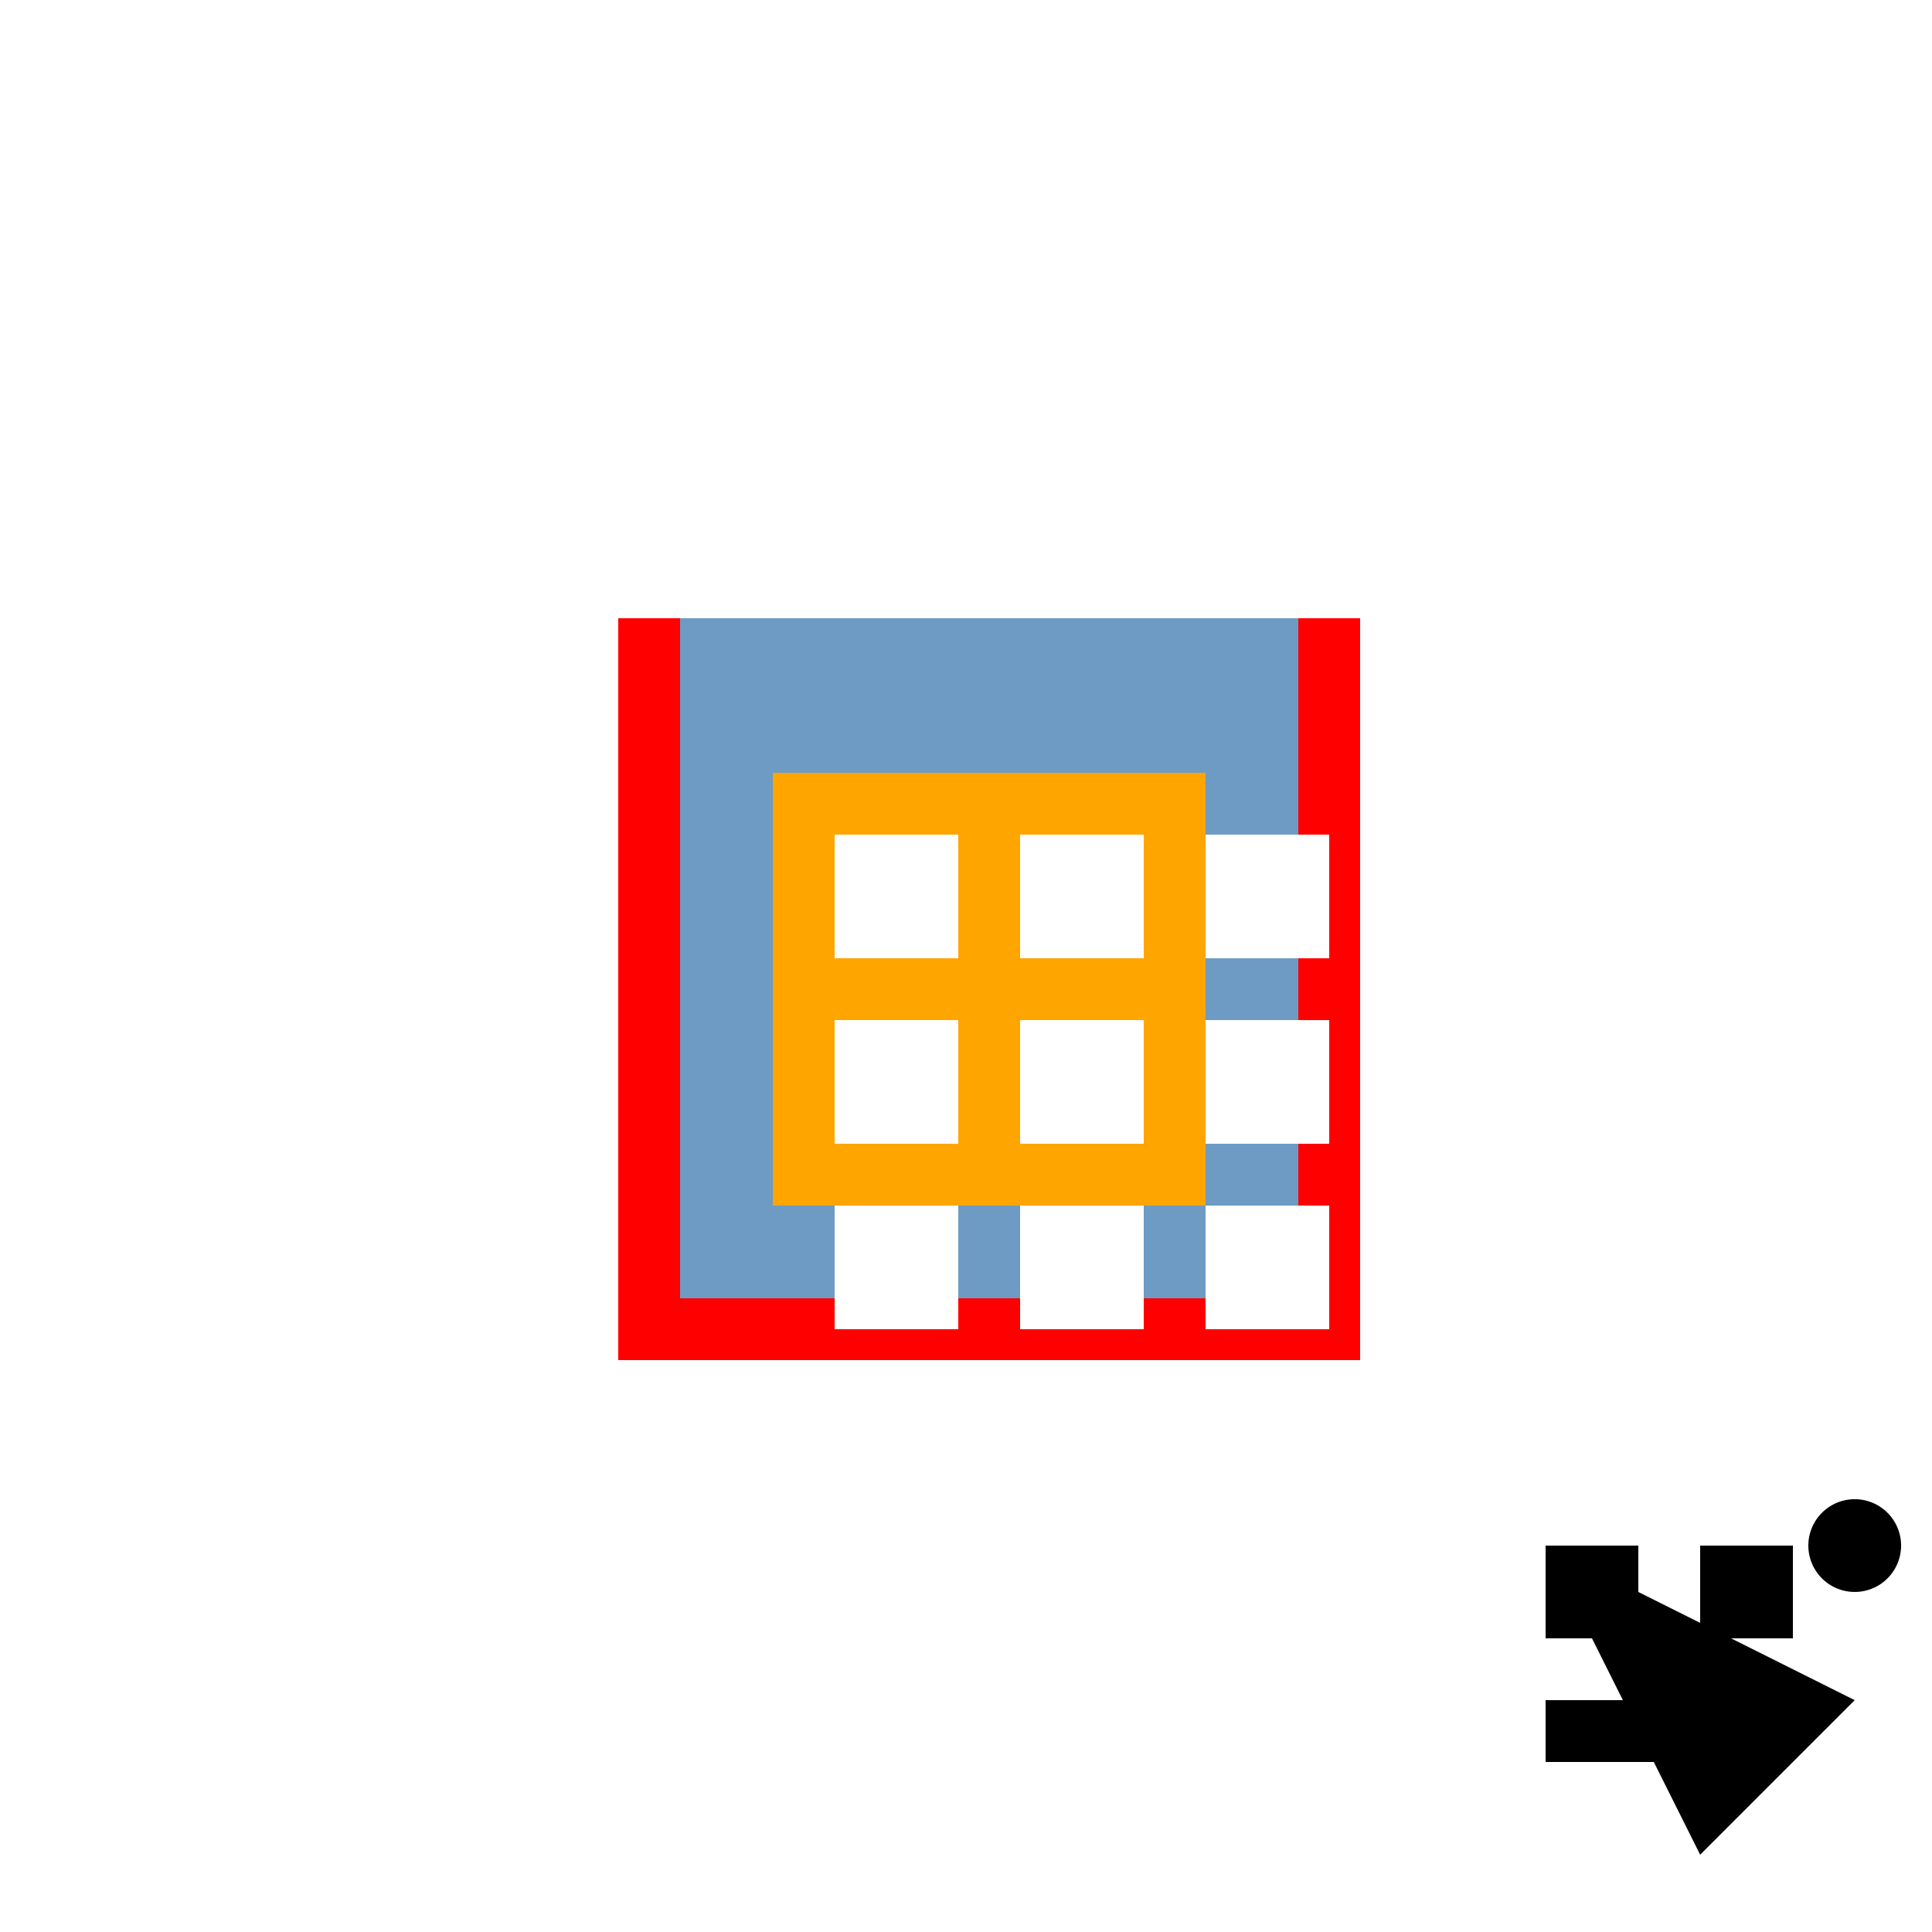 <!--

Generated by DrawGPT.
Free, open source, AI generated images in SVG, PNG, and HTML Canvas format.
https://drawgpt.ai

Created: 2023-11-03T23:16:04.250Z
Link: https://drawgpt.ai/prompt/116880/

-->
<svg xmlns="http://www.w3.org/2000/svg" xmlns:xlink="http://www.w3.org/1999/xlink" width="500" height="500"><defs/><g><rect fill="#FFFFFF" stroke="none" x="0" y="0" width="512" height="512"/><rect fill="#6D9BC3" stroke="none" x="160" y="160" width="192" height="192"/><rect fill="#FF0000" stroke="none" x="160" y="160" width="16" height="192"/><rect fill="#FF0000" stroke="none" x="160" y="336" width="192" height="16"/><rect fill="#FF0000" stroke="none" x="336" y="160" width="16" height="192"/><rect fill="#FFA500" stroke="none" x="200" y="200" width="112" height="112"/><rect fill="#FFFFFF" stroke="none" x="216" y="216" width="32" height="32"/><rect fill="#FFFFFF" stroke="none" x="264" y="216" width="32" height="32"/><rect fill="#FFFFFF" stroke="none" x="312" y="216" width="32" height="32"/><rect fill="#FFFFFF" stroke="none" x="216" y="264" width="32" height="32"/><rect fill="#FFFFFF" stroke="none" x="264" y="264" width="32" height="32"/><rect fill="#FFFFFF" stroke="none" x="312" y="264" width="32" height="32"/><rect fill="#FFFFFF" stroke="none" x="216" y="312" width="32" height="32"/><rect fill="#FFFFFF" stroke="none" x="264" y="312" width="32" height="32"/><rect fill="#FFFFFF" stroke="none" x="312" y="312" width="32" height="32"/><path fill="#000000" stroke="none" paint-order="stroke fill markers" d=" M 400 400 L 440 480 L 480 440 L 400 400"/><rect fill="#000000" stroke="none" x="400" y="400" width="24" height="24"/><rect fill="#000000" stroke="none" x="440" y="400" width="24" height="24"/><path fill="#000000" stroke="none" paint-order="stroke fill markers" d=" M 492 400 A 12 12 0 1 1 492 399.988"/><rect fill="#000000" stroke="none" x="400" y="440" width="64" height="16"/></g></svg>